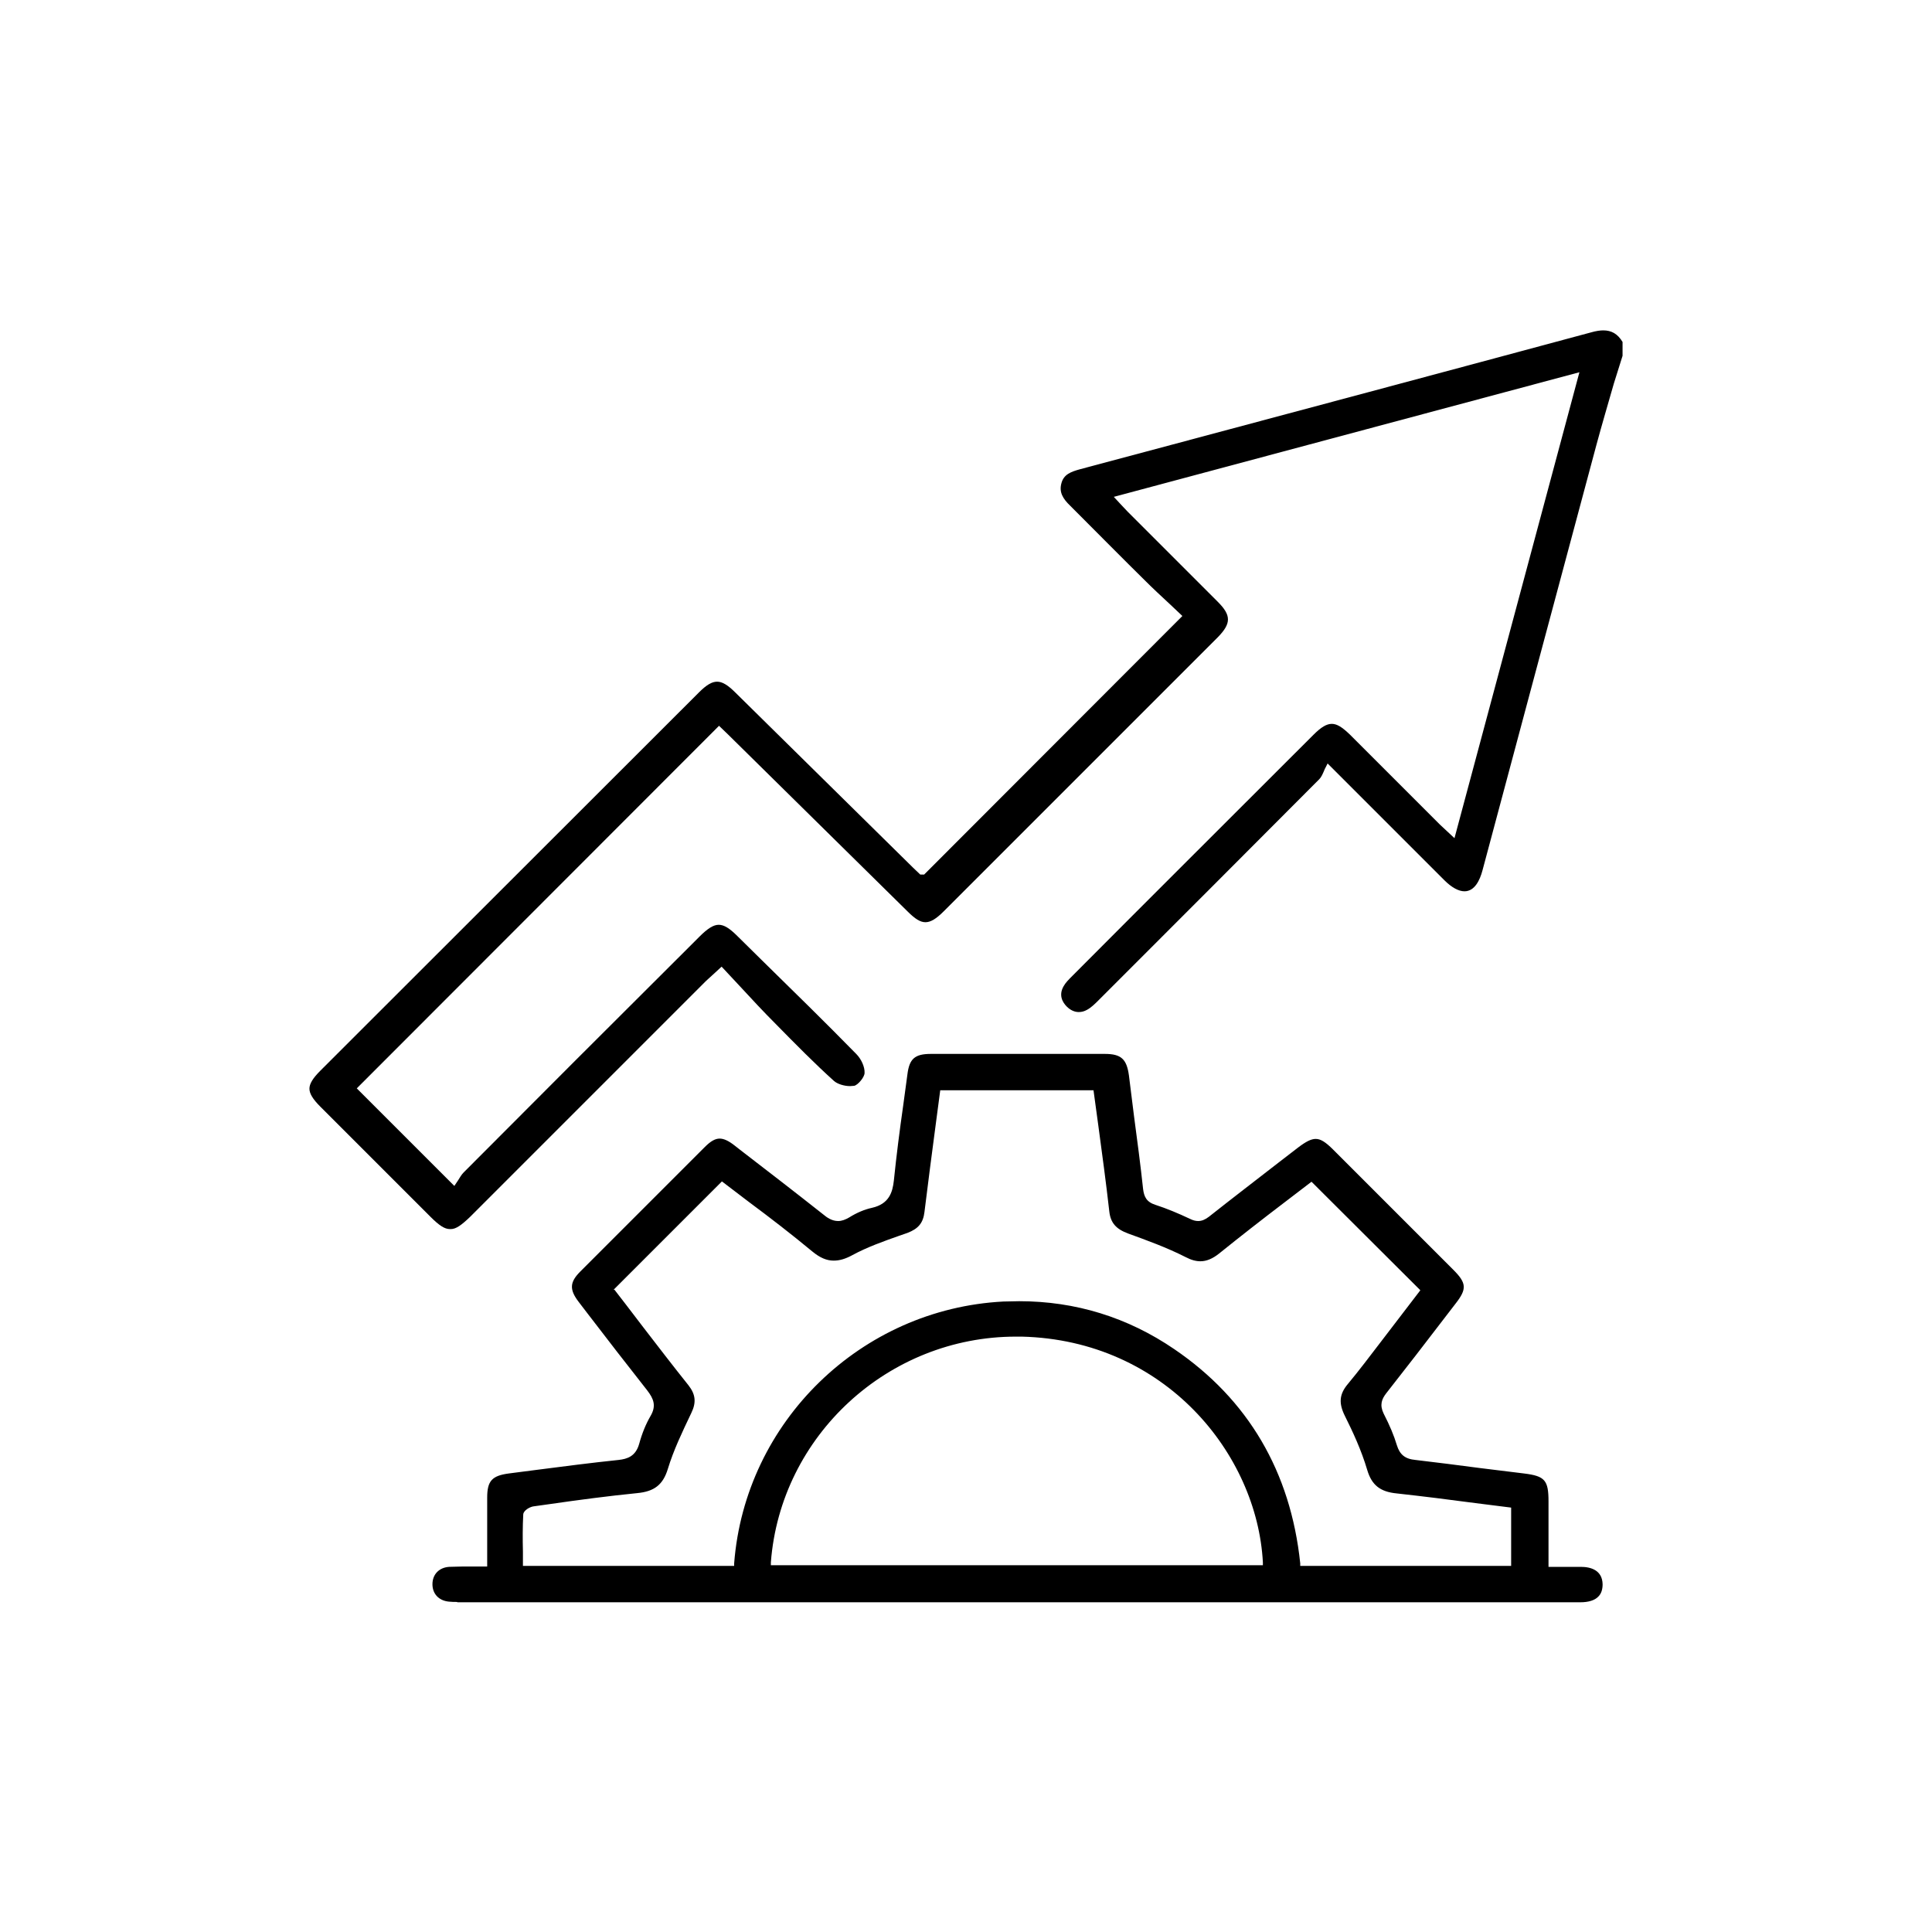 <?xml version="1.0" encoding="utf-8"?>
<svg xmlns="http://www.w3.org/2000/svg" xmlns:xlink="http://www.w3.org/1999/xlink" id="Layer_2" data-name="Layer 2" viewBox="0 0 60 60">
  <defs>
    <style>
      .cls-1, .cls-2 {
        stroke-width: 0px;
      }

      .cls-2 {
        fill: none;
      }

      .cls-3 {
        clip-path: url(#clippath);
      }
    </style>
    <clipPath id="clippath">
      <rect class="cls-2" width="60" height="60"/>
    </clipPath>
  </defs>
  <g id="Layer_1-2" data-name="Layer 1">
    <g class="cls-3">
      <g>
        <path class="cls-1" d="M13.97,38.17c-.16,0-.33-.11-.6-.38l-3.42-3.42c-.24-.24-.34-.41-.34-.56s.1-.32.34-.56l11.76-11.75c.23-.23.4-.33.56-.33s.33.1.57.34l5.52,5.44.22.21h.12s8.02-8.03,8.02-8.03l-.37-.35c-.26-.24-.54-.5-.82-.78-.4-.39-1.92-1.92-2.29-2.29-.23-.22-.35-.42-.28-.69.07-.29.3-.37.59-.45l2.06-.55c4.6-1.23,9.21-2.46,13.81-3.7.14-.04.27-.06.37-.06.26,0,.45.11.6.36v.43s-.27.86-.27.86c-.18.63-.37,1.27-.54,1.9-.74,2.75-3.54,13.22-3.54,13.22-.08.3-.24.65-.56.65-.18,0-.4-.12-.62-.34l-3.63-3.63-.05.1c-.03.05-.05.1-.07.15-.04.09-.08.18-.14.24-2.28,2.29-4.57,4.58-6.86,6.87-.1.1-.22.22-.35.29-.09.05-.17.07-.26.07-.13,0-.26-.06-.37-.17-.13-.13-.26-.35-.1-.63.06-.11.16-.21.27-.32,2.49-2.5,4.99-4.99,7.49-7.49.24-.24.41-.34.57-.34s.32.1.56.33l2.8,2.8.45.42,3.88-14.47-14.46,3.87s.36.39.43.46l2.8,2.8c.42.42.42.67,0,1.1l-8.51,8.51c-.24.24-.41.34-.57.34s-.32-.1-.56-.34l-5.58-5.5-.27-.26-11.25,11.26,3.03,3.03.12-.18c.05-.08.1-.17.17-.24,2.32-2.33,4.64-4.65,6.97-6.97l.35-.35c.26-.26.44-.37.6-.37s.33.1.58.35l.76.75c.98.96,1.97,1.93,2.93,2.91.16.16.27.41.26.59,0,.13-.2.37-.32.4-.04,0-.08.01-.13.01-.19,0-.4-.07-.5-.16-.61-.55-1.2-1.15-1.77-1.73-.43-.43-.79-.82-1.16-1.22l-.56-.6s-.4.37-.48.44l-7.32,7.32c-.28.27-.45.39-.61.39Z"/>
        <path class="cls-1" d="M14.2,49.75c-.09,0-.17,0-.26-.01-.31-.03-.51-.24-.51-.54,0-.31.21-.52.52-.54.13,0,.26-.01.4-.01h.78s0-1.68,0-2.14c0-.52.15-.68.67-.75l.85-.11c.85-.11,1.7-.22,2.56-.31.27-.03.53-.11.64-.5.09-.33.21-.62.35-.86.19-.32.1-.54-.1-.8-.63-.8-1.25-1.6-1.87-2.41l-.26-.34c-.29-.38-.28-.61.05-.94,1.29-1.29,2.58-2.58,3.87-3.87.18-.18.32-.26.46-.26.13,0,.28.07.47.22l.14.11c.87.67,1.74,1.34,2.6,2.02.13.11.28.21.47.21.11,0,.22-.04.34-.11.24-.15.48-.25.71-.3.53-.12.64-.48.68-.85.08-.78.18-1.56.29-2.33l.13-.96c.06-.49.23-.64.73-.64h5.4c.51,0,.68.16.75.67l.16,1.28c.1.75.2,1.5.28,2.25.03.23.1.4.39.49.34.11.7.26,1.06.43.1.05.18.07.26.07.11,0,.21-.04.33-.13.72-.57,1.44-1.12,2.16-1.68l.61-.47c.25-.19.41-.27.55-.27.15,0,.3.09.54.33,1.24,1.24,2.49,2.49,3.73,3.73.42.42.43.6.07,1.06l-.3.39c-.61.8-1.23,1.6-1.85,2.39-.14.18-.21.36-.08.63.19.37.32.68.41.98.09.29.25.43.58.46.66.08,1.33.16,1.99.25l1.38.17c.65.08.76.21.76.87v2.03s1,0,1,0c.31,0,.67.1.68.54,0,.16-.04.29-.13.38-.11.12-.31.18-.56.18H14.2ZM19.08,40.05l.34.44.55.72c.47.61.93,1.21,1.41,1.81.22.28.25.53.09.86-.29.61-.55,1.15-.73,1.74-.15.49-.42.7-.95.75-.9.09-1.81.21-2.71.34l-.5.07c-.11.01-.32.12-.33.25-.02.38-.02.77-.01,1.16v.44h6.56v-.08c.34-4.4,3.94-7.9,8.36-8.13.17,0,.33-.01.49-.01,1.75,0,3.37.5,4.82,1.49,2.29,1.56,3.61,3.8,3.91,6.65v.08h6.55v-1.81l-1.11-.14c-.82-.11-1.63-.21-2.44-.3-.52-.05-.78-.26-.92-.73-.18-.61-.45-1.19-.69-1.67-.2-.4-.18-.68.09-1,.35-.42.68-.86,1.01-1.29l1.24-1.62-3.38-3.37-.85.65c-.67.51-1.35,1.04-2.02,1.58-.2.16-.39.24-.58.24-.14,0-.29-.04-.46-.13-.59-.3-1.23-.53-1.78-.73-.38-.14-.55-.33-.59-.69-.1-.89-.22-1.77-.34-2.66l-.15-1.1h-4.76l-.14,1.06c-.12.91-.24,1.82-.35,2.72-.04.34-.19.52-.53.65l-.26.09c-.48.17-.99.35-1.45.6-.22.12-.4.17-.58.17-.22,0-.43-.09-.67-.29-.64-.53-1.3-1.04-1.96-1.53l-.84-.64-3.37,3.37ZM31.55,41.51c-3.97,0-7.31,3.08-7.61,7.01v.09s15.28,0,15.28,0v-.09c-.18-3.36-3.03-6.9-7.49-7.01h-.18Z"/>
      </g>
    </g>
  </g>
</svg>